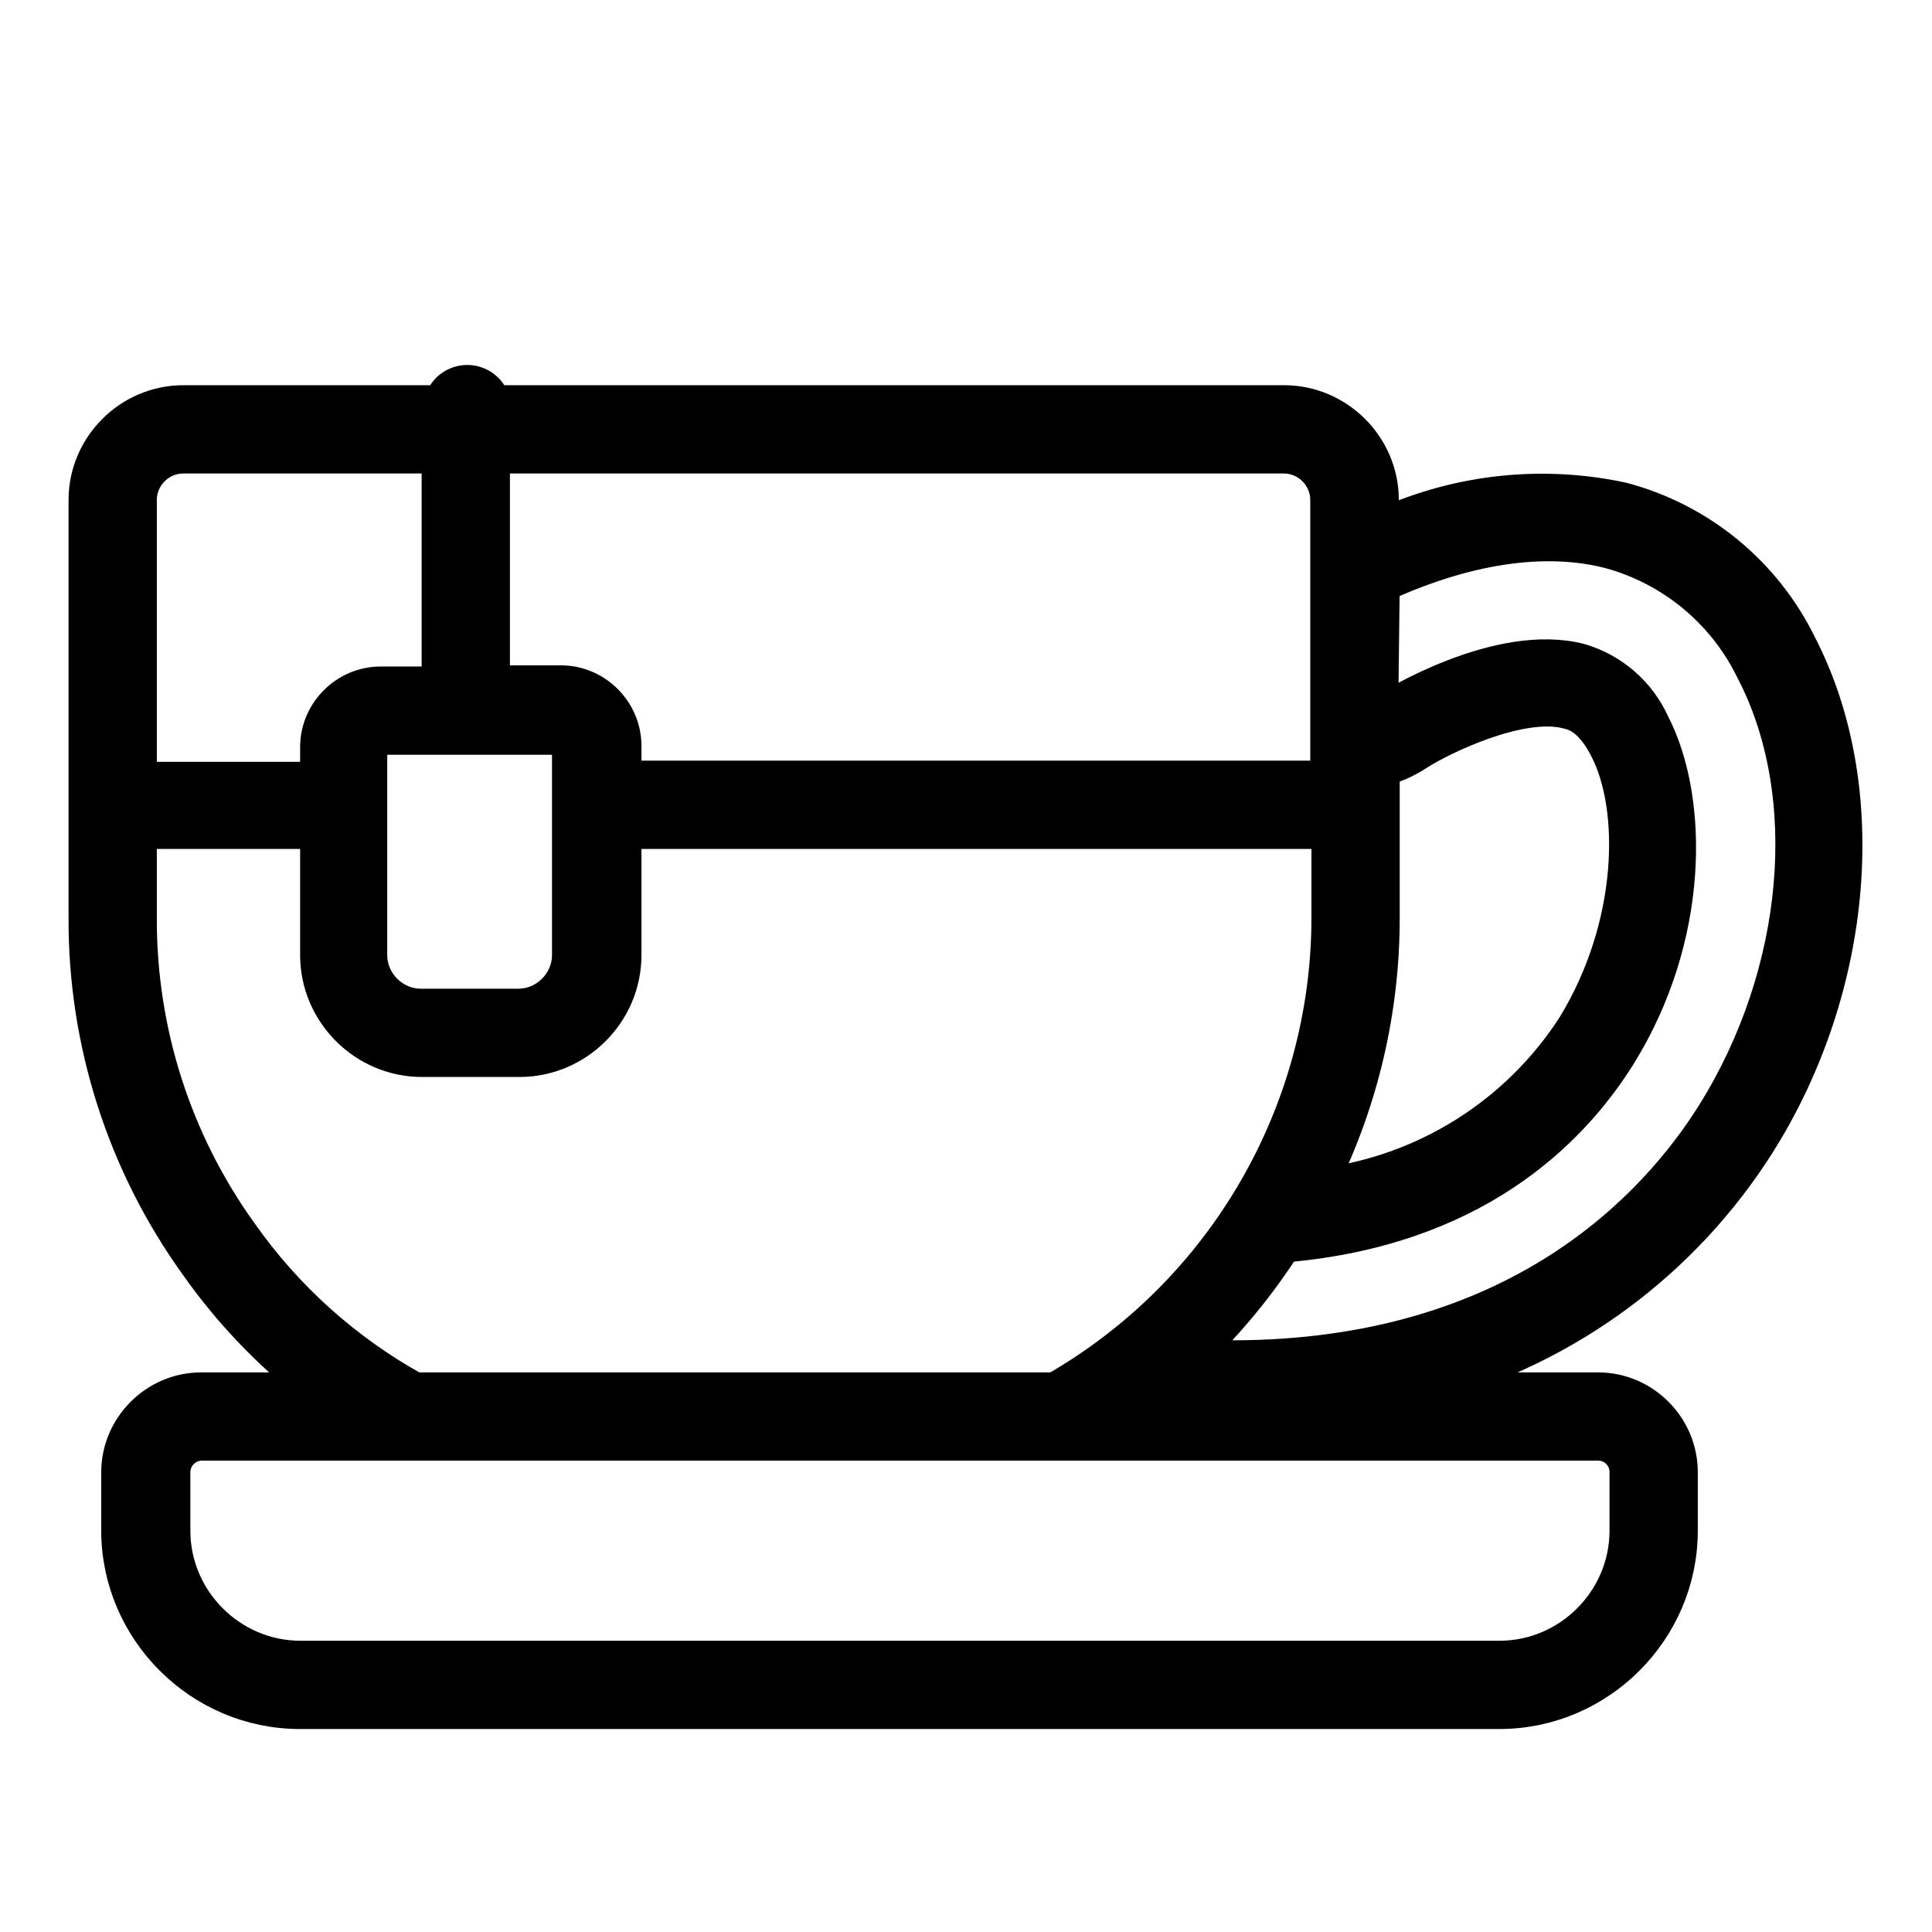 <svg style="fill-rule:evenodd;clip-rule:evenodd;stroke-linejoin:round;stroke-miterlimit:2;" xml:space="preserve" xmlns:xlink="http://www.w3.org/1999/xlink" xmlns="http://www.w3.org/2000/svg" version="1.1" viewBox="0 0 100 100" height="100%" width="100%">
    <g transform="matrix(1.523,0,0,1.523,50,54.099)">
        <g transform="matrix(1,0,0,1,-32,-32)">
            <path style="fill-rule:nonzero;stroke:black;stroke-width:1px;" d="M9.68,43.62L6,43.62C4.417,43.625 3.115,44.927 3.11,46.51L3.11,48.51C3.121,51.927 5.933,54.735 9.35,54.74L50.14,54.74C53.556,54.735 56.365,51.926 56.37,48.51L56.37,46.51C56.37,44.928 55.072,43.625 53.49,43.62L47.85,43.62C52.465,42.359 56.445,39.415 59,35.37C62.35,30.05 62.92,23.23 60.41,18.37C59.204,15.898 56.979,14.071 54.32,13.37C51.595,12.784 48.752,13.086 46.21,14.23L46.21,13.46C46.205,11.599 44.671,10.07 42.81,10.07L16,10.07C15.865,9.661 15.481,9.382 15.05,9.382C14.619,9.382 14.235,9.661 14.1,10.07L5.4,10.07C3.539,10.07 2.005,11.599 2,13.46L2,27.7C1.988,31.937 3.315,36.071 5.79,39.51C6.882,41.06 8.192,42.444 9.68,43.62ZM6,45.62L53.49,45.62C53.973,45.62 54.37,46.017 54.37,46.5C54.37,46.503 54.37,46.507 54.37,46.51L54.37,48.51C54.365,50.828 52.458,52.735 50.14,52.74L9.38,52.74C7.058,52.74 5.145,50.832 5.14,48.51L5.14,46.51C5.14,46.033 5.523,45.636 6,45.62ZM46.24,16.41C48.05,15.58 51.04,14.58 53.85,15.3C55.958,15.875 57.717,17.334 58.67,19.3C60.86,23.51 60.32,29.53 57.34,34.3C55.41,37.38 50.73,42.53 41.03,42.53L39.86,42.53C40.998,41.433 42.004,40.208 42.86,38.88C49.22,38.33 52.55,35.09 54.23,32.43C56.78,28.37 56.75,23.63 55.41,21.04C54.93,19.978 54.008,19.178 52.89,18.85C50.09,18.12 46.39,20.42 46.19,20.55L46.24,16.41ZM46.24,27.68L46.24,22.68C46.625,22.571 46.993,22.406 47.33,22.19C48.13,21.66 50.85,20.33 52.43,20.75C52.67,20.81 53.17,20.94 53.68,21.92C54.74,23.92 54.68,27.92 52.59,31.33C50.696,34.259 47.608,36.213 44.15,36.67C45.526,33.873 46.241,30.797 46.24,27.68ZM16,12.07L42.8,12.07C43.564,12.07 44.195,12.696 44.2,13.46L44.2,22.83L20.47,22.83L20.47,21.83C20.47,20.601 19.459,19.59 18.23,19.59C18.227,19.59 18.223,19.59 18.22,19.59L16,19.59L16,12.07ZM18.18,21.63C18.313,21.63 18.425,21.737 18.43,21.87L18.43,28.94C18.425,29.841 17.681,30.58 16.78,30.58L13.48,30.58C12.579,30.58 11.835,29.841 11.83,28.94L11.83,21.87C11.835,21.737 11.947,21.63 12.08,21.63L18.18,21.63ZM4,13.46C4.005,12.696 4.636,12.07 5.4,12.07L14,12.07L14,19.63L12.12,19.63C12.117,19.63 12.113,19.63 12.11,19.63C10.881,19.63 9.87,20.641 9.87,21.87L9.87,22.87L4,22.87L4,13.46ZM4,24.83L9.87,24.83L9.87,28.94C9.87,30.937 11.513,32.58 13.51,32.58C13.513,32.58 13.517,32.58 13.52,32.58L16.82,32.58C16.823,32.58 16.827,32.58 16.83,32.58C18.827,32.58 20.47,30.937 20.47,28.94L20.47,24.83L44.24,24.83L44.24,27.68C44.232,34.255 40.701,40.345 35,43.62L13.29,43.62C10.96,42.33 8.953,40.528 7.42,38.35C5.187,35.249 3.99,31.521 4,27.7L4,24.83Z"></path>
        </g>
    </g>
</svg>
